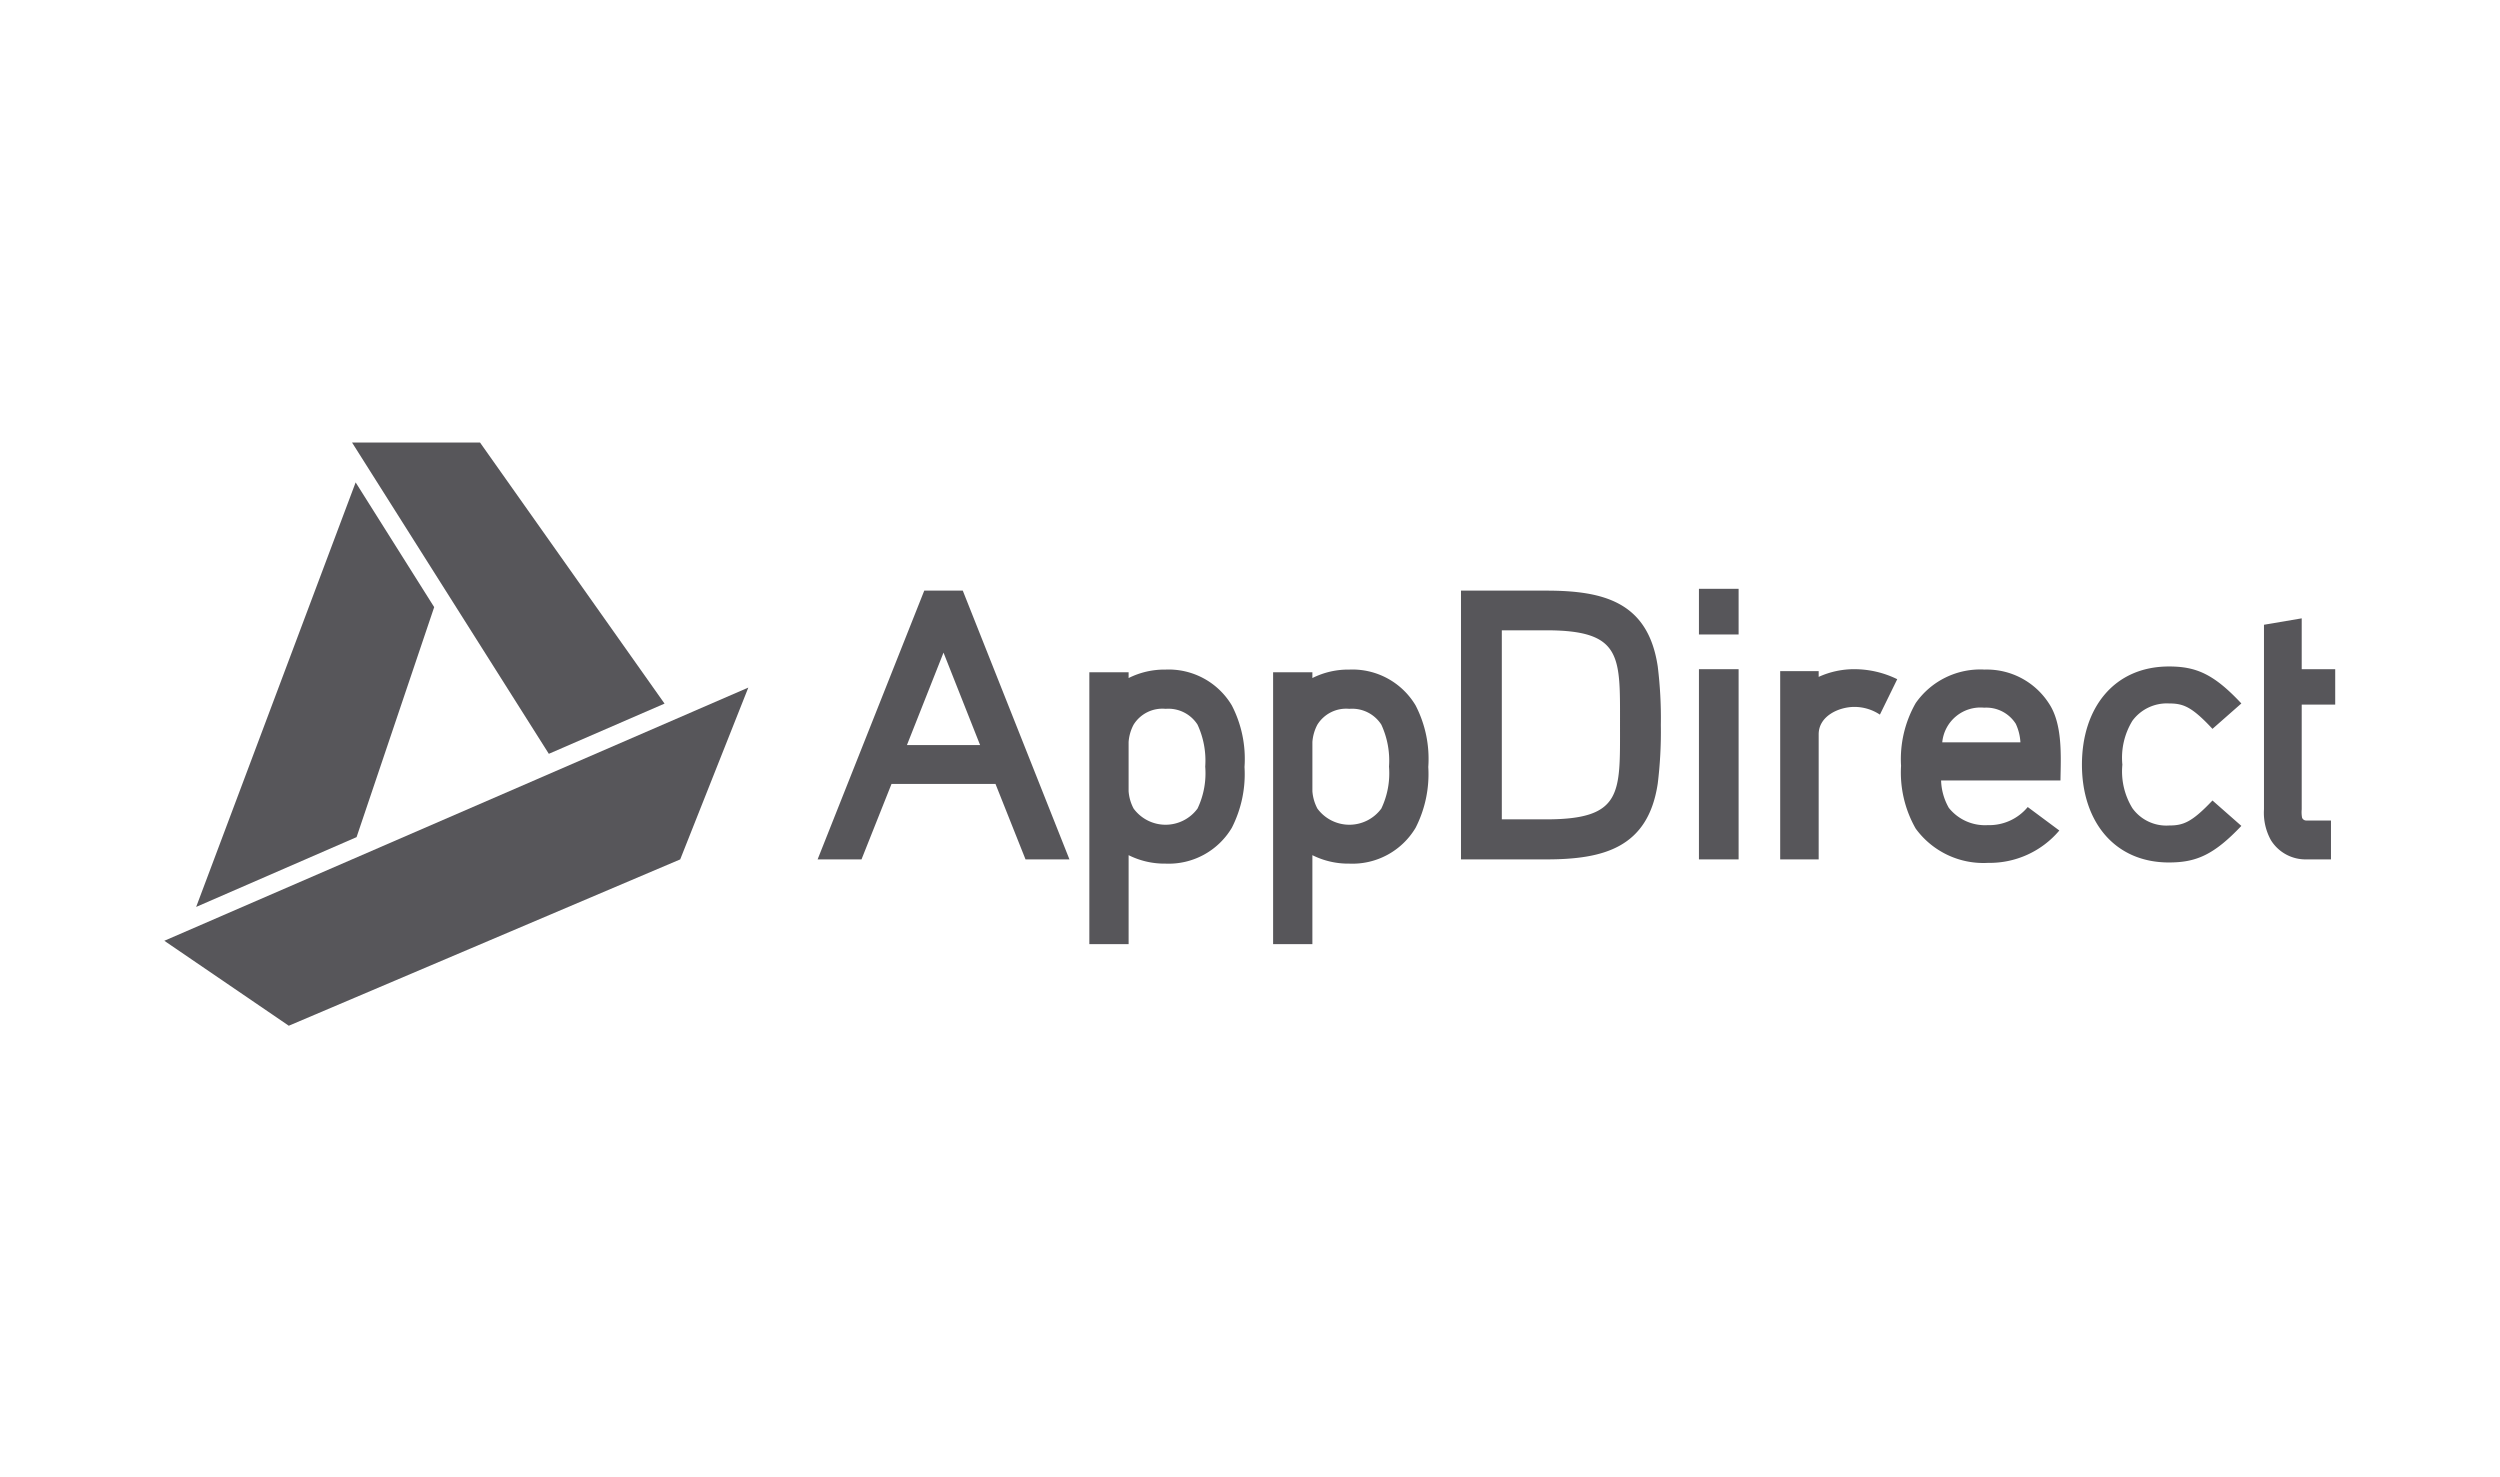 <svg id="Layer_1" data-name="Layer 1" xmlns="http://www.w3.org/2000/svg" viewBox="0 0 215 127"><defs><style>.cls-1{fill:transparent;}.cls-2{fill:#57565a;}</style></defs><title>kubernetes.io-logos</title><rect class="cls-1" x="-3.373" y="-3.344" width="223.255" height="134.511"/><path class="cls-2" d="M81.142,56.126,77.997,64.073h6.291l-3.146-7.947Zm7.053,17.782-2.583-6.491h-8.941L74.089,73.908h-3.775l9.172-23.114h3.313l9.173,23.114Z"/><path class="cls-2" d="M102.988,62.319a2.974,2.974,0,0,0-2.748-1.359A2.911,2.911,0,0,0,97.491,62.319a3.73,3.73,0,0,0-.431,1.489v4.238A3.736,3.736,0,0,0,97.491,69.537a3.41,3.41,0,0,0,5.496,0,7.061,7.061,0,0,0,.662-3.609,7.347,7.347,0,0,0-.662-3.609Zm2.947,8.874a6.319,6.319,0,0,1-5.695,3.079,6.895,6.895,0,0,1-3.179-.728v7.65H93.683v-23.379h3.378v.497a6.893,6.893,0,0,1,3.179-.728,6.319,6.319,0,0,1,5.695,3.079,10.006,10.006,0,0,1,1.093,5.298,10.164,10.164,0,0,1-1.093,5.233Z"/><path class="cls-2" d="M118.794,62.319a2.977,2.977,0,0,0-2.749-1.359,2.911,2.911,0,0,0-2.749,1.359,3.759,3.759,0,0,0-.43,1.489v4.238a3.765,3.765,0,0,0,.43,1.491,3.412,3.412,0,0,0,5.498,0,7.07,7.07,0,0,0,.661-3.609,7.356,7.356,0,0,0-.661-3.609Zm2.946,8.874a6.32,6.32,0,0,1-5.696,3.079,6.889,6.889,0,0,1-3.179-.728v7.65h-3.378v-23.379h3.378v.497a6.887,6.887,0,0,1,3.179-.728,6.32,6.32,0,0,1,5.696,3.079,10.003,10.003,0,0,1,1.093,5.298,10.164,10.164,0,0,1-1.093,5.233Z"/><path class="cls-2" d="M132.964,54.206h-3.808v16.259h3.808c6.59,0,6.357-2.253,6.357-8.113,0-5.894.233-8.146-6.357-8.146Zm9.602,13.179c-.828,5.53-4.669,6.523-9.602,6.523h-7.319v-23.114h7.319c4.934,0,8.774.961,9.602,6.523a36.33,36.33,0,0,1,.266,5.034,36.58,36.58,0,0,1-.266,5.033Z"/><polygon class="cls-2" points="146.109 73.908 146.109 57.55 149.52 57.55 149.52 73.908 146.109 73.908 146.109 73.908"/><polygon class="cls-2" points="146.109 54.565 146.109 50.638 149.52 50.638 149.52 54.565 146.109 54.565 146.109 54.565"/><path class="cls-2" d="M161.671,61.457a3.979,3.979,0,0,0-2.185-.663c-1.359,0-3.08.795-3.08,2.352V73.908h-3.31V57.716h3.31v.496a7.364,7.364,0,0,1,3.08-.662,8.375,8.375,0,0,1,3.676.861l-1.491,3.046Z"/><path class="cls-2" d="M173.36,62.252a3.002,3.002,0,0,0-2.717-1.391,3.304,3.304,0,0,0-3.609,2.981h6.722a4.329,4.329,0,0,0-.396-1.59ZM166.934,67.12a5.052,5.052,0,0,0,.663,2.352,3.977,3.977,0,0,0,3.345,1.489,4.293,4.293,0,0,0,3.443-1.556l2.717,2.019a7.846,7.846,0,0,1-6.127,2.783,7.207,7.207,0,0,1-6.225-2.948,9.728,9.728,0,0,1-1.259-5.397,9.718,9.718,0,0,1,1.259-5.397,6.776,6.776,0,0,1,5.927-2.881,6.353,6.353,0,0,1,5.531,2.913c1.192,1.788,1.026,4.537.992,6.623Z"/><path class="cls-2" d="M186.531,74.173c-4.702,0-7.484-3.544-7.484-8.411,0-4.901,2.781-8.445,7.484-8.445,2.317,0,3.842.629,6.226,3.18l-2.484,2.185c-1.788-1.92-2.516-2.185-3.742-2.185a3.674,3.674,0,0,0-3.145,1.491,6.084,6.084,0,0,0-.862,3.774,6.043,6.043,0,0,0,.862,3.742,3.595,3.595,0,0,0,3.145,1.489c1.226,0,1.954-.265,3.742-2.151l2.484,2.185c-2.384,2.516-3.909,3.145-6.226,3.145Z"/><path class="cls-2" d="M194.702,57.55V53.729l3.245-.551v4.371h2.881v3.047h-2.881V69.603a2.66,2.66,0,0,0,.033.728.389.389,0,0,0,.396.232h2.088v3.344h-2.088a3.504,3.504,0,0,1-3.078-1.655,4.86,4.86,0,0,1-.596-2.65V57.55Z"/><polygon class="cls-2" points="16.87 77.995 30.665 71.993 37.34 52.213 30.585 41.486 16.87 77.995 16.87 77.995"/><polygon class="cls-2" points="30.277 38.06 47.2 64.828 57.151 60.51 41.284 38.06 30.277 38.06 30.277 38.06"/><polygon class="cls-2" points="64.356 59.132 14.131 80.907 24.836 88.213 58.498 73.908 64.356 59.132 64.356 59.132"/></svg>
